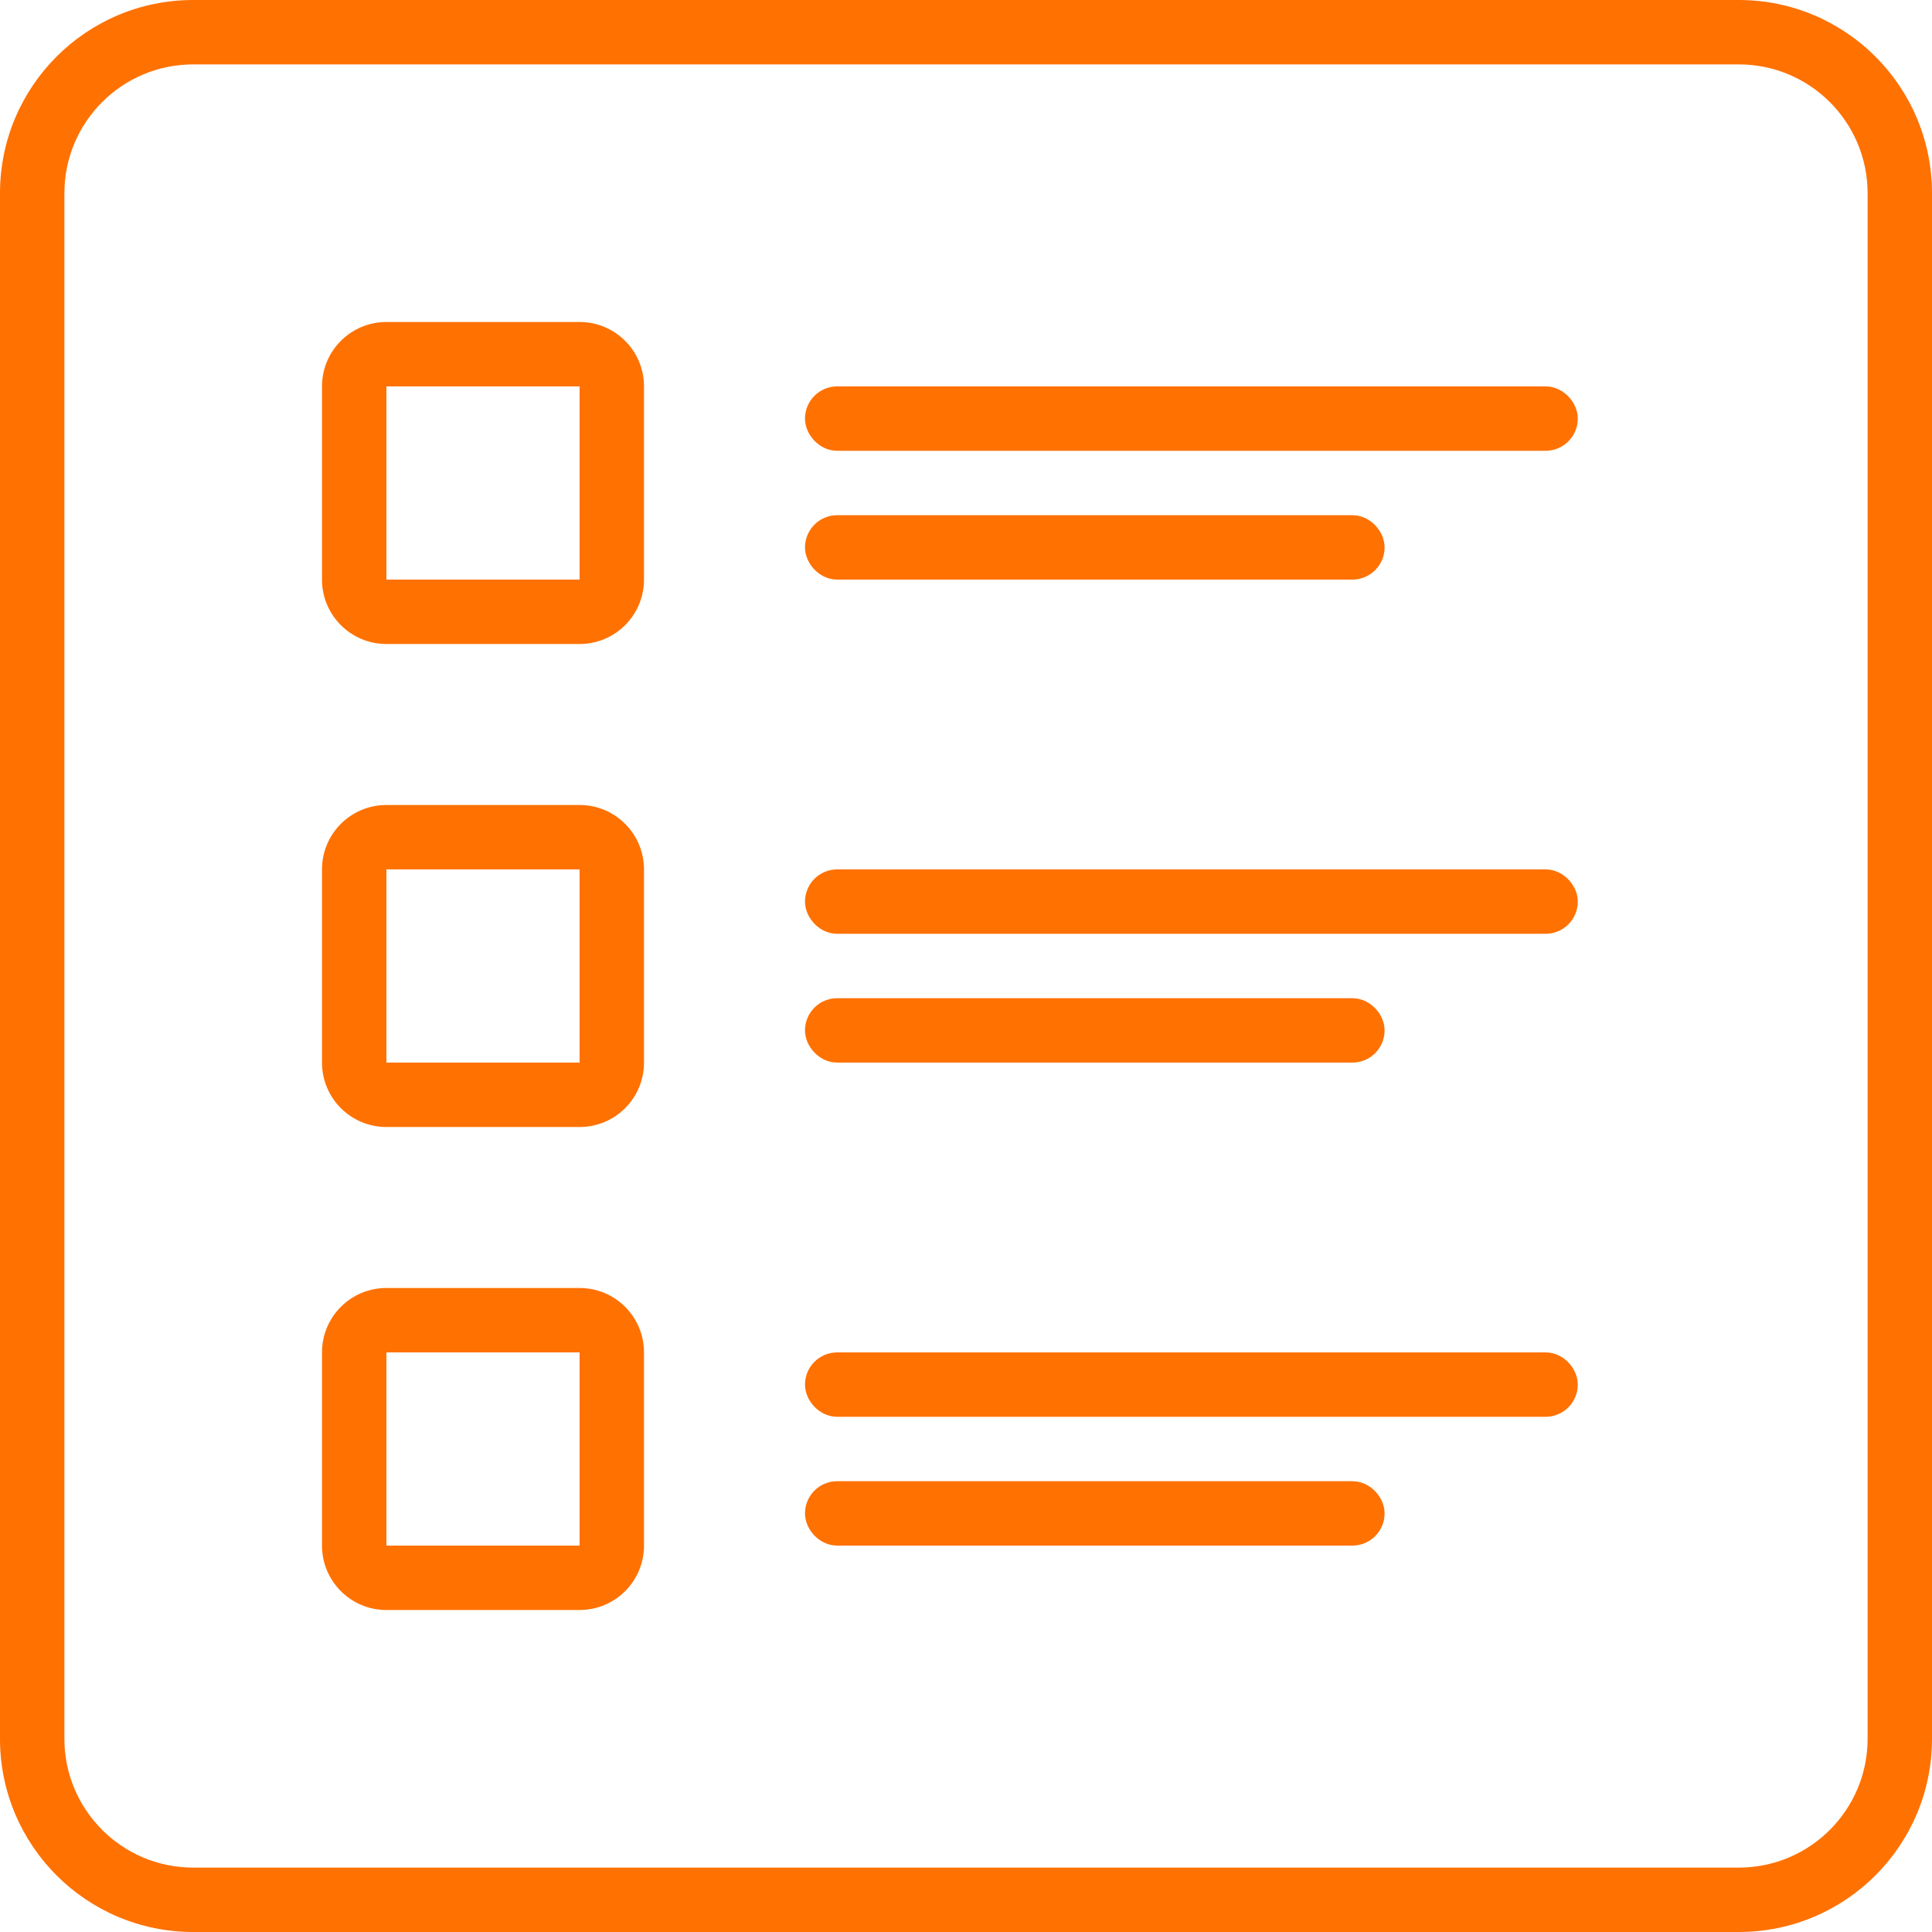 <svg xmlns="http://www.w3.org/2000/svg" width="60" height="60" viewBox="0 0 60 60" fill="none"><path fill-rule="evenodd" clip-rule="evenodd" d="M54 2H6C3.791 2 2 3.791 2 6V54C2 56.209 3.791 58 6 58H54C56.209 58 58 56.209 58 54V6C58 3.791 56.209 2 54 2ZM6 0C2.686 0 0 2.686 0 6V54C0 57.314 2.686 60 6 60H54C57.314 60 60 57.314 60 54V6C60 2.686 57.314 0 54 0H6Z" fill="#FF7101"></path><path fill-rule="evenodd" clip-rule="evenodd" d="M18 12H12L12 18H18V12ZM12 10C10.895 10 10 10.895 10 12V18C10 19.105 10.895 20 12 20H18C19.105 20 20 19.105 20 18V12C20 10.895 19.105 10 18 10H12Z" fill="#FF7101"></path><path fill-rule="evenodd" clip-rule="evenodd" d="M18 27H12L12 33H18V27ZM12 25C10.895 25 10 25.895 10 27V33C10 34.105 10.895 35 12 35H18C19.105 35 20 34.105 20 33V27C20 25.895 19.105 25 18 25H12Z" fill="#FF7101"></path><path fill-rule="evenodd" clip-rule="evenodd" d="M18 42H12L12 48H18V42ZM12 40C10.895 40 10 40.895 10 42V48C10 49.105 10.895 50 12 50H18C19.105 50 20 49.105 20 48V42C20 40.895 19.105 40 18 40H12Z" fill="#FF7101"></path><rect x="25.5" y="12.5" width="23" height="1" rx="0.5" stroke="#FF7101"></rect><rect x="25.5" y="27.5" width="23" height="1" rx="0.5" stroke="#FF7101"></rect><rect x="25.5" y="42.5" width="23" height="1" rx="0.5" stroke="#FF7101"></rect><rect x="25.5" y="16.5" width="17" height="1" rx="0.5" stroke="#FF7101"></rect><rect x="25.5" y="31.5" width="17" height="1" rx="0.5" stroke="#FF7101"></rect><rect x="25.5" y="46.5" width="17" height="1" rx="0.5" stroke="#FF7101"></rect></svg>